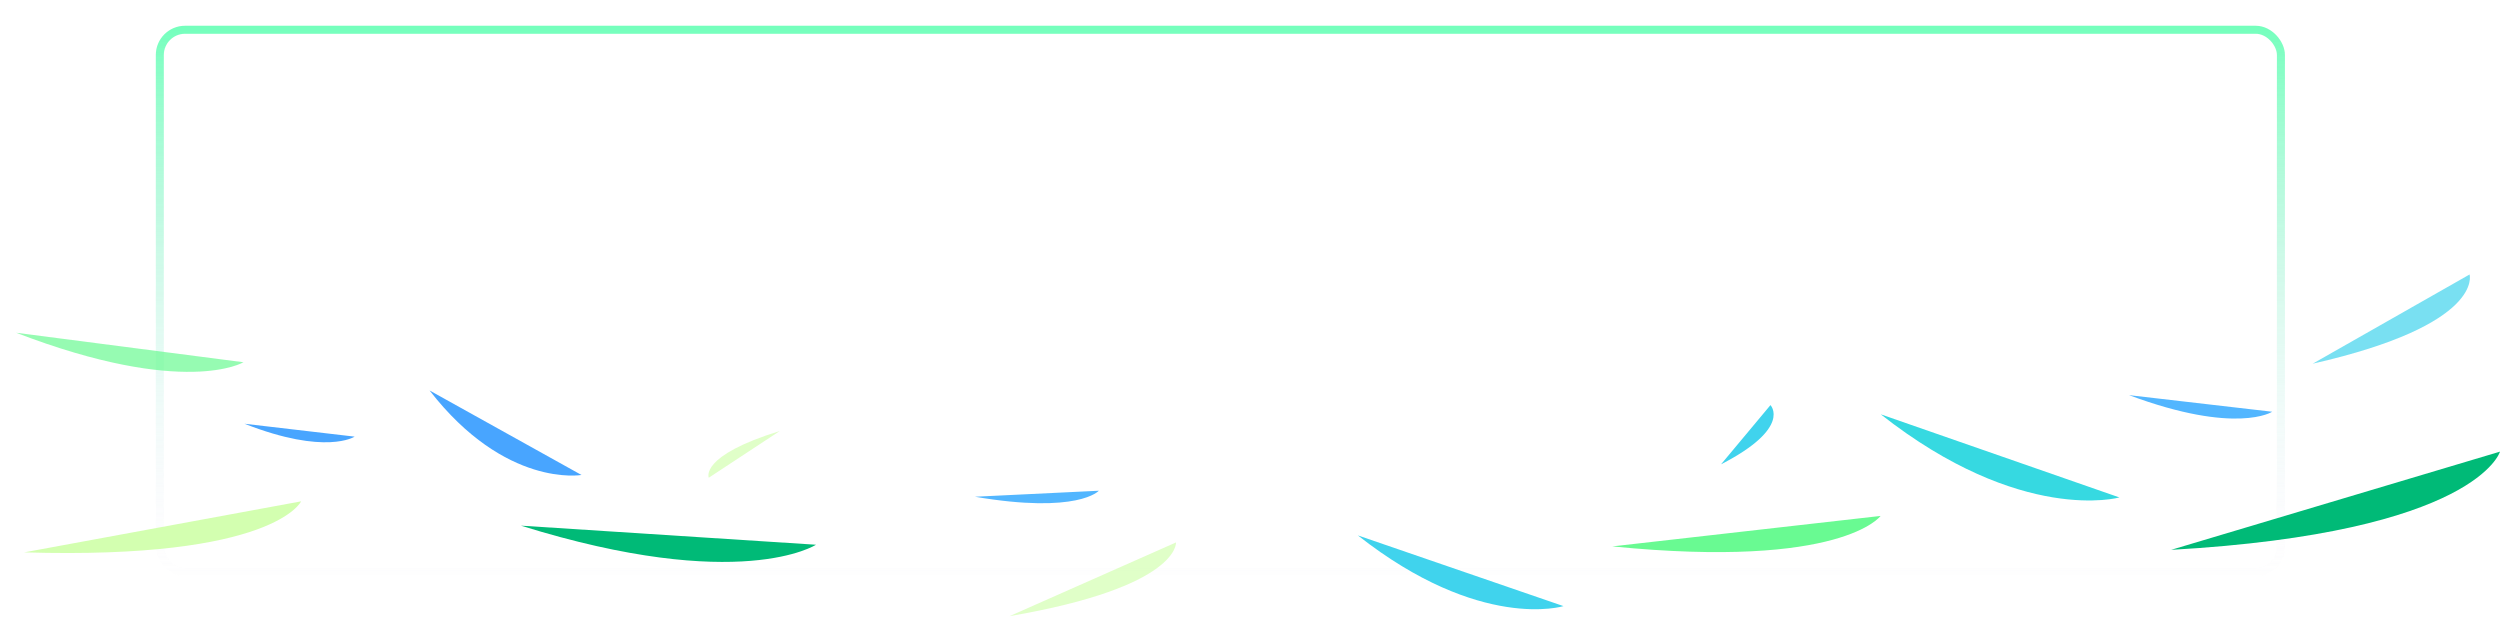 <svg width="312" height="79" viewBox="0 0 312 79" fill="none" xmlns="http://www.w3.org/2000/svg">
<g opacity="0.7" filter="url(#filter0_bii_528_3387)">
<rect x="19.445" width="265.715" height="68.696" rx="3.646" fill="#C4C4C4" fill-opacity="0.01"/>
<rect x="19.945" y="0.5" width="264.715" height="67.696" rx="3.146" stroke="url(#paint0_linear_528_3387)"/>
</g>
<path d="M37.58 62.567C37.58 62.567 34.237 69.874 3.015 68.935L37.58 62.567Z" fill="#D3FFB0"/>
<path d="M270.955 68.622L312 56.364C312 56.364 309.129 66.452 270.955 68.622Z" fill="#00BA77"/>
<path d="M65.015 65.602L101.836 67.983C101.839 67.983 92.405 74.136 65.015 65.602Z" fill="#00BA77"/>
<path d="M234.717 51.706L264.504 62.081C264.504 62.081 252.268 65.513 234.717 51.706Z" fill="#36D9E1"/>
<g filter="url(#filter1_f_528_3387)">
<path d="M214.785 57.946L220.953 50.557C220.953 50.557 223.69 53.366 214.785 57.946Z" fill="#40D3ED"/>
</g>
<g filter="url(#filter2_f_528_3387)">
<path d="M169.456 66.816L195.122 75.643C195.122 75.643 184.77 78.857 169.456 66.816Z" fill="#40D3ED"/>
</g>
<g filter="url(#filter3_f_528_3387)">
<path d="M44.257 54.492C44.257 54.492 40.683 56.875 30.506 52.882L44.257 54.492Z" fill="#48A5FF"/>
</g>
<g filter="url(#filter4_f_528_3387)">
<path d="M72.568 59.277C72.568 59.277 63.076 60.933 53.61 48.73L72.568 59.277Z" fill="#48A5FF"/>
</g>
<g filter="url(#filter5_f_528_3387)">
<path d="M283.572 51.386C283.572 51.386 279.137 54.315 265.702 49.314L283.572 51.386Z" fill="#52B6FF"/>
</g>
<g filter="url(#filter6_f_528_3387)">
<path d="M137.135 61.243C137.135 61.243 134.563 64.186 121.67 61.993L137.135 61.243Z" fill="#52B6FF"/>
</g>
<g opacity="0.7" filter="url(#filter7_f_528_3387)">
<path d="M30.385 45.208C30.385 45.208 23.091 49.62 2 41.525L30.385 45.208Z" fill="#69FA92"/>
</g>
<g opacity="0.7" filter="url(#filter8_f_528_3387)">
<path d="M88.458 59.619C88.458 59.619 87.221 56.9 97.328 53.783L88.458 59.619Z" fill="#D3FFB0"/>
</g>
<g opacity="0.7" filter="url(#filter9_f_528_3387)">
<path d="M146.764 67.696C146.764 67.696 147.275 73.25 125.999 76.894L146.764 67.696Z" fill="#D3FFB0"/>
</g>
<path d="M234.698 64.388C234.698 64.388 229.916 71.05 201.213 68.191L234.698 64.388Z" fill="#69FA92"/>
<g opacity="0.7" filter="url(#filter10_f_528_3387)">
<path d="M288.623 45.388L308.204 34.254C308.204 34.254 310.094 40.513 288.623 45.388Z" fill="#40D3ED"/>
</g>
<defs>
<filter id="filter0_bii_528_3387" x="1.213" y="-18.232" width="302.179" height="105.16" filterUnits="userSpaceOnUse" color-interpolation-filters="sRGB">
<feFlood flood-opacity="0" result="BackgroundImageFix"/>
<feGaussianBlur in="BackgroundImageFix" stdDeviation="9.116"/>
<feComposite in2="SourceAlpha" operator="in" result="effect1_backgroundBlur_528_3387"/>
<feBlend mode="normal" in="SourceGraphic" in2="effect1_backgroundBlur_528_3387" result="shape"/>
<feColorMatrix in="SourceAlpha" type="matrix" values="0 0 0 0 0 0 0 0 0 0 0 0 0 0 0 0 0 0 127 0" result="hardAlpha"/>
<feOffset dy="2"/>
<feGaussianBlur stdDeviation="6.5"/>
<feComposite in2="hardAlpha" operator="arithmetic" k2="-1" k3="1"/>
<feColorMatrix type="matrix" values="0 0 0 0 0.463 0 0 0 0 1 0 0 0 0 0.741 0 0 0 0.5 0"/>
<feBlend mode="normal" in2="shape" result="effect2_innerShadow_528_3387"/>
<feColorMatrix in="SourceAlpha" type="matrix" values="0 0 0 0 0 0 0 0 0 0 0 0 0 0 0 0 0 0 127 0" result="hardAlpha"/>
<feOffset dy="1.215"/>
<feGaussianBlur stdDeviation="1"/>
<feComposite in2="hardAlpha" operator="arithmetic" k2="-1" k3="1"/>
<feColorMatrix type="matrix" values="0 0 0 0 0.638 0 0 0 0 0.824 0 0 0 0 0.573 0 0 0 0.3 0"/>
<feBlend mode="normal" in2="effect2_innerShadow_528_3387" result="effect3_innerShadow_528_3387"/>
</filter>
<filter id="filter1_f_528_3387" x="214.05" y="49.822" width="8.034" height="8.858" filterUnits="userSpaceOnUse" color-interpolation-filters="sRGB">
<feFlood flood-opacity="0" result="BackgroundImageFix"/>
<feBlend mode="normal" in="SourceGraphic" in2="BackgroundImageFix" result="shape"/>
<feGaussianBlur stdDeviation="0.367" result="effect1_foregroundBlur_528_3387"/>
</filter>
<filter id="filter2_f_528_3387" x="168.721" y="66.081" width="27.135" height="10.686" filterUnits="userSpaceOnUse" color-interpolation-filters="sRGB">
<feFlood flood-opacity="0" result="BackgroundImageFix"/>
<feBlend mode="normal" in="SourceGraphic" in2="BackgroundImageFix" result="shape"/>
<feGaussianBlur stdDeviation="0.367" result="effect1_foregroundBlur_528_3387"/>
</filter>
<filter id="filter3_f_528_3387" x="29.772" y="52.147" width="15.22" height="3.785" filterUnits="userSpaceOnUse" color-interpolation-filters="sRGB">
<feFlood flood-opacity="0" result="BackgroundImageFix"/>
<feBlend mode="normal" in="SourceGraphic" in2="BackgroundImageFix" result="shape"/>
<feGaussianBlur stdDeviation="0.367" result="effect1_foregroundBlur_528_3387"/>
</filter>
<filter id="filter4_f_528_3387" x="52.876" y="47.995" width="20.427" height="12.092" filterUnits="userSpaceOnUse" color-interpolation-filters="sRGB">
<feFlood flood-opacity="0" result="BackgroundImageFix"/>
<feBlend mode="normal" in="SourceGraphic" in2="BackgroundImageFix" result="shape"/>
<feGaussianBlur stdDeviation="0.367" result="effect1_foregroundBlur_528_3387"/>
</filter>
<filter id="filter5_f_528_3387" x="264.967" y="48.579" width="19.34" height="4.394" filterUnits="userSpaceOnUse" color-interpolation-filters="sRGB">
<feFlood flood-opacity="0" result="BackgroundImageFix"/>
<feBlend mode="normal" in="SourceGraphic" in2="BackgroundImageFix" result="shape"/>
<feGaussianBlur stdDeviation="0.367" result="effect1_foregroundBlur_528_3387"/>
</filter>
<filter id="filter6_f_528_3387" x="120.935" y="60.508" width="16.934" height="3.032" filterUnits="userSpaceOnUse" color-interpolation-filters="sRGB">
<feFlood flood-opacity="0" result="BackgroundImageFix"/>
<feBlend mode="normal" in="SourceGraphic" in2="BackgroundImageFix" result="shape"/>
<feGaussianBlur stdDeviation="0.367" result="effect1_foregroundBlur_528_3387"/>
</filter>
<filter id="filter7_f_528_3387" x="0.53" y="40.055" width="31.324" height="7.822" filterUnits="userSpaceOnUse" color-interpolation-filters="sRGB">
<feFlood flood-opacity="0" result="BackgroundImageFix"/>
<feBlend mode="normal" in="SourceGraphic" in2="BackgroundImageFix" result="shape"/>
<feGaussianBlur stdDeviation="0.735" result="effect1_foregroundBlur_528_3387"/>
</filter>
<filter id="filter8_f_528_3387" x="86.941" y="52.313" width="11.857" height="8.775" filterUnits="userSpaceOnUse" color-interpolation-filters="sRGB">
<feFlood flood-opacity="0" result="BackgroundImageFix"/>
<feBlend mode="normal" in="SourceGraphic" in2="BackgroundImageFix" result="shape"/>
<feGaussianBlur stdDeviation="0.735" result="effect1_foregroundBlur_528_3387"/>
</filter>
<filter id="filter9_f_528_3387" x="124.53" y="66.227" width="23.706" height="12.136" filterUnits="userSpaceOnUse" color-interpolation-filters="sRGB">
<feFlood flood-opacity="0" result="BackgroundImageFix"/>
<feBlend mode="normal" in="SourceGraphic" in2="BackgroundImageFix" result="shape"/>
<feGaussianBlur stdDeviation="0.735" result="effect1_foregroundBlur_528_3387"/>
</filter>
<filter id="filter10_f_528_3387" x="287.154" y="32.784" width="22.562" height="14.073" filterUnits="userSpaceOnUse" color-interpolation-filters="sRGB">
<feFlood flood-opacity="0" result="BackgroundImageFix"/>
<feBlend mode="normal" in="SourceGraphic" in2="BackgroundImageFix" result="shape"/>
<feGaussianBlur stdDeviation="0.735" result="effect1_foregroundBlur_528_3387"/>
</filter>
<linearGradient id="paint0_linear_528_3387" x1="152.302" y1="0" x2="152.302" y2="68.696" gradientUnits="userSpaceOnUse">
<stop stop-color="#39FFA0"/>
<stop offset="1" stop-color="#F1E3FF" stop-opacity="0"/>
</linearGradient>
</defs>
</svg>
